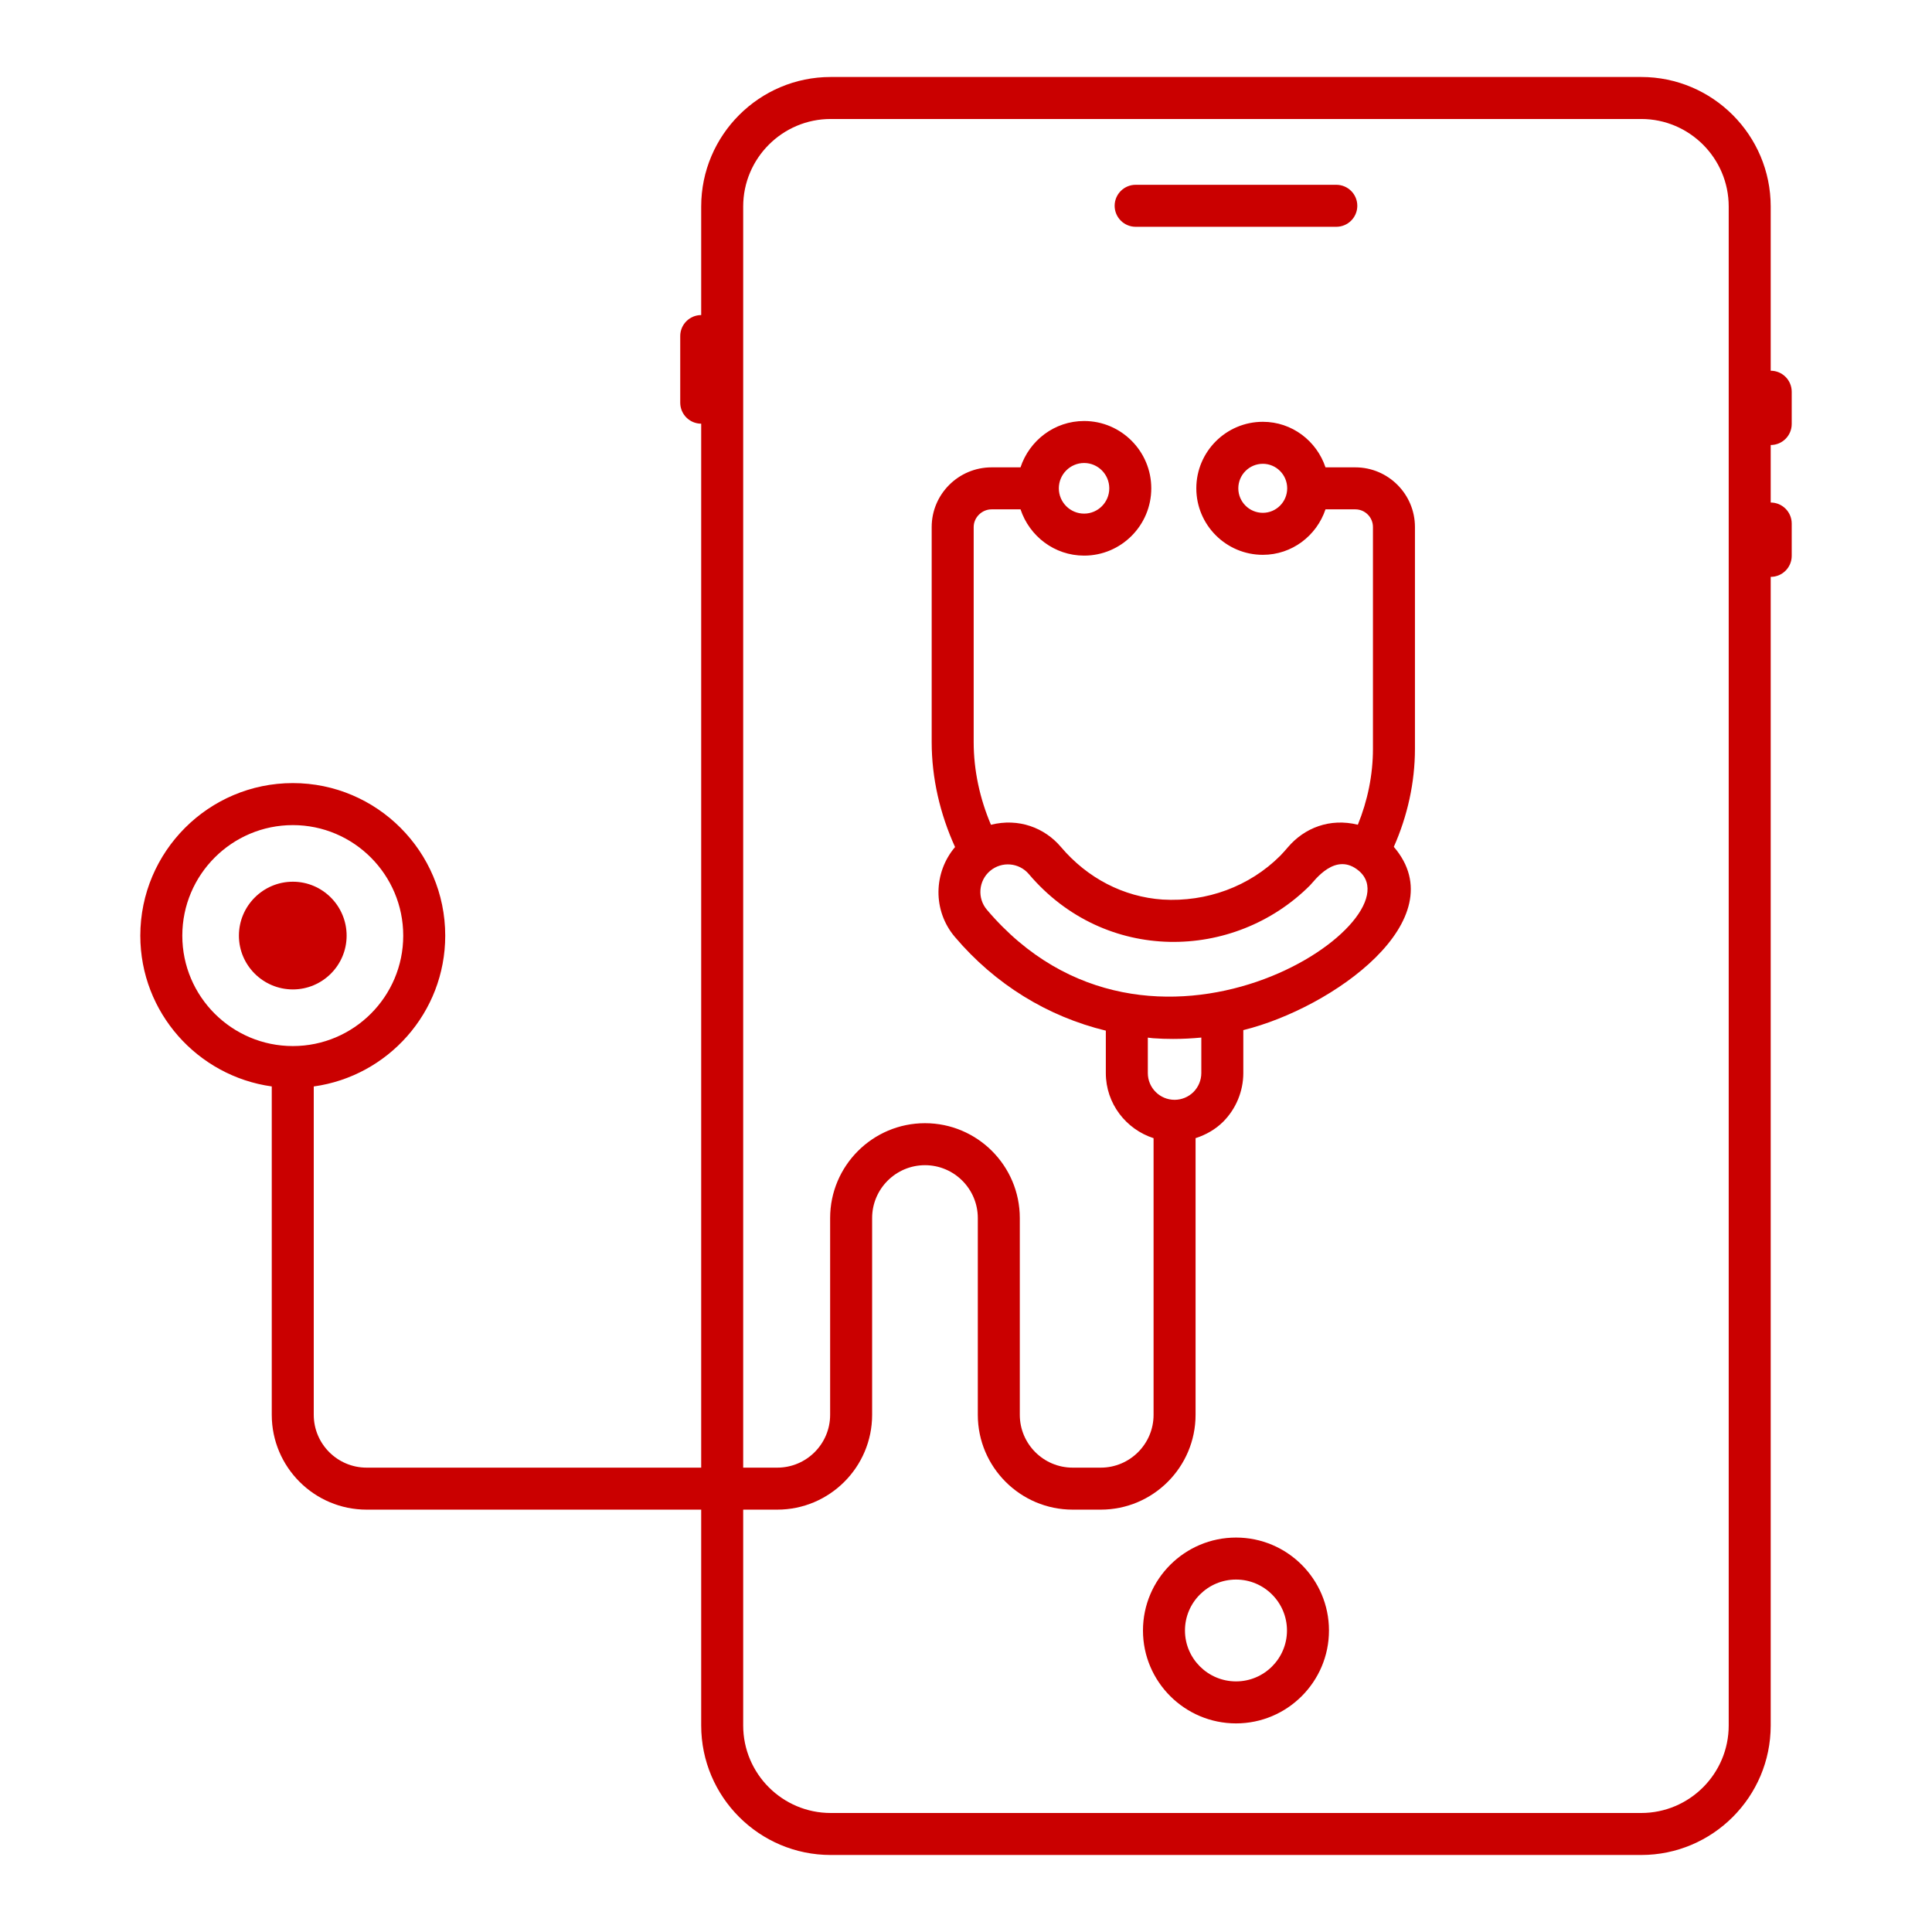 <svg width="80" height="80" viewBox="0 0 80 80" fill="none" xmlns="http://www.w3.org/2000/svg">
<path d="M14.353 38.744C14.353 37.512 13.354 36.51 12.127 36.51C10.895 36.51 9.893 37.512 9.893 38.744C9.893 39.971 10.895 40.97 12.127 40.97C13.354 40.97 14.353 39.971 14.353 38.744Z" fill="#CA0000"/>
<path d="M51.182 63.667C49.057 63.667 47.328 65.393 47.328 67.515C47.328 69.636 49.057 71.362 51.182 71.362C53.304 71.362 55.03 69.636 55.03 67.515C55.03 65.393 53.304 63.667 51.182 63.667ZM51.182 69.623C50.016 69.623 49.067 68.677 49.067 67.515C49.067 66.352 50.016 65.406 51.182 65.406C52.345 65.406 53.291 66.352 53.291 67.515C53.291 68.677 52.345 69.623 51.182 69.623Z" fill="#CA0000"/>
<path d="M47.025 9.391H55.333C55.813 9.391 56.203 9.001 56.203 8.521C56.203 8.041 55.813 7.652 55.333 7.652H47.025C46.545 7.652 46.155 8.041 46.155 8.521C46.155 9.001 46.545 9.391 47.025 9.391Z" fill="#CA0000"/>
<path d="M18.436 38.744C18.436 35.26 15.606 32.426 12.126 32.426C8.644 32.426 5.81 35.26 5.81 38.744C5.81 41.927 8.183 44.56 11.253 44.987V58.585C11.253 60.749 13.015 62.511 15.181 62.511H29.035V71.449C29.035 74.406 31.441 76.811 34.398 76.811H67.959C70.915 76.811 73.321 74.406 73.321 71.449V23.887C73.801 23.887 74.191 23.497 74.191 23.017V21.679C74.191 21.199 73.801 20.809 73.321 20.809V18.427C73.801 18.427 74.191 18.038 74.191 17.558V16.221C74.191 15.74 73.801 15.351 73.321 15.351V8.551C73.321 5.594 70.915 3.188 67.959 3.188H34.398C31.441 3.188 29.035 5.594 29.035 8.551V13.046C28.556 13.047 28.167 13.436 28.167 13.915V16.674C28.167 17.154 28.556 17.543 29.035 17.544V60.772H15.181C13.974 60.772 12.992 59.791 12.992 58.585V44.988C16.062 44.563 18.436 41.929 18.436 38.744ZM30.774 8.551C30.774 6.553 32.4 4.927 34.398 4.927H67.959C69.956 4.927 71.582 6.553 71.582 8.551V71.449C71.582 73.447 69.956 75.072 67.959 75.072H34.398C32.4 75.072 30.774 73.447 30.774 71.449V62.511H32.185C34.351 62.511 36.113 60.749 36.113 58.585V50.437C36.113 49.23 37.095 48.248 38.302 48.248C39.508 48.248 40.489 49.23 40.489 50.437V58.585C40.489 60.749 42.251 62.511 44.417 62.511H45.579C47.745 62.511 49.506 60.749 49.506 58.585V47.129C49.933 46.991 50.331 46.766 50.651 46.446C51.18 45.916 51.483 45.182 51.483 44.434V42.655C55.197 41.739 60.301 38.079 57.715 35.066C58.279 33.793 58.59 32.407 58.59 31.005V21.823C58.59 20.461 57.483 19.352 56.121 19.352H54.886C54.521 18.26 53.502 17.466 52.291 17.466C50.772 17.466 49.537 18.701 49.537 20.221C49.537 21.739 50.772 22.974 52.291 22.974C53.501 22.974 54.519 22.182 54.886 21.091H56.121C56.524 21.091 56.851 21.42 56.851 21.823V31.005C56.851 32.086 56.63 33.156 56.225 34.15C55.071 33.866 54.017 34.276 53.329 35.083C53.225 35.204 53.12 35.325 53.012 35.435C51.735 36.711 49.962 37.358 48.14 37.249C46.522 37.138 45.026 36.364 43.929 35.069C43.254 34.275 42.183 33.864 41.033 34.152C40.571 33.065 40.318 31.898 40.318 30.727V21.823C40.318 21.427 40.658 21.091 41.06 21.091H42.258C42.626 22.2 43.661 23.007 44.891 23.007C46.424 23.007 47.672 21.757 47.672 20.221C47.672 18.683 46.424 17.433 44.891 17.433C43.66 17.433 42.624 18.242 42.257 19.352H41.06C39.692 19.352 38.579 20.461 38.579 21.823V30.727C38.579 32.22 38.924 33.705 39.547 35.074C38.651 36.129 38.615 37.706 39.538 38.795C41.207 40.763 43.383 42.093 45.79 42.677V44.434C45.79 45.698 46.625 46.76 47.767 47.13V58.585C47.767 59.791 46.786 60.772 45.579 60.772H44.417C43.21 60.772 42.228 59.791 42.228 58.585V50.437C42.228 48.271 40.467 46.509 38.302 46.509C36.136 46.509 34.374 48.271 34.374 50.437V58.585C34.374 59.791 33.392 60.772 32.185 60.772H30.774V8.551H30.774ZM40.996 36.063C41.485 35.651 42.202 35.721 42.602 36.194C45.752 39.909 51.099 39.807 54.244 36.662C54.426 36.48 55.297 35.235 56.274 36.064C58.751 38.189 47.628 45.642 40.865 37.67C40.459 37.191 40.517 36.47 40.996 36.063ZM47.529 42.966C47.602 42.972 47.673 42.986 47.746 42.991C48.023 43.011 48.299 43.02 48.576 43.02C48.968 43.02 49.358 43 49.744 42.963V44.434C49.744 44.725 49.625 45.011 49.42 45.217C49.214 45.423 48.929 45.541 48.637 45.541C48.026 45.541 47.529 45.044 47.529 44.434V42.966H47.529ZM53.3 20.221C53.3 20.78 52.848 21.235 52.291 21.235C51.731 21.235 51.276 20.78 51.276 20.221C51.276 19.66 51.731 19.205 52.291 19.205C52.848 19.205 53.3 19.66 53.3 20.221ZM43.844 20.221C43.844 19.642 44.314 19.172 44.891 19.172C45.465 19.172 45.933 19.642 45.933 20.221C45.933 20.798 45.465 21.268 44.891 21.268C44.314 21.268 43.844 20.798 43.844 20.221ZM7.549 38.744C7.549 36.219 9.603 34.166 12.126 34.166C14.647 34.166 16.697 36.219 16.697 38.744C16.697 41.265 14.647 43.315 12.126 43.315C9.603 43.315 7.549 41.265 7.549 38.744Z" fill="#CA0000"/>
</svg>
